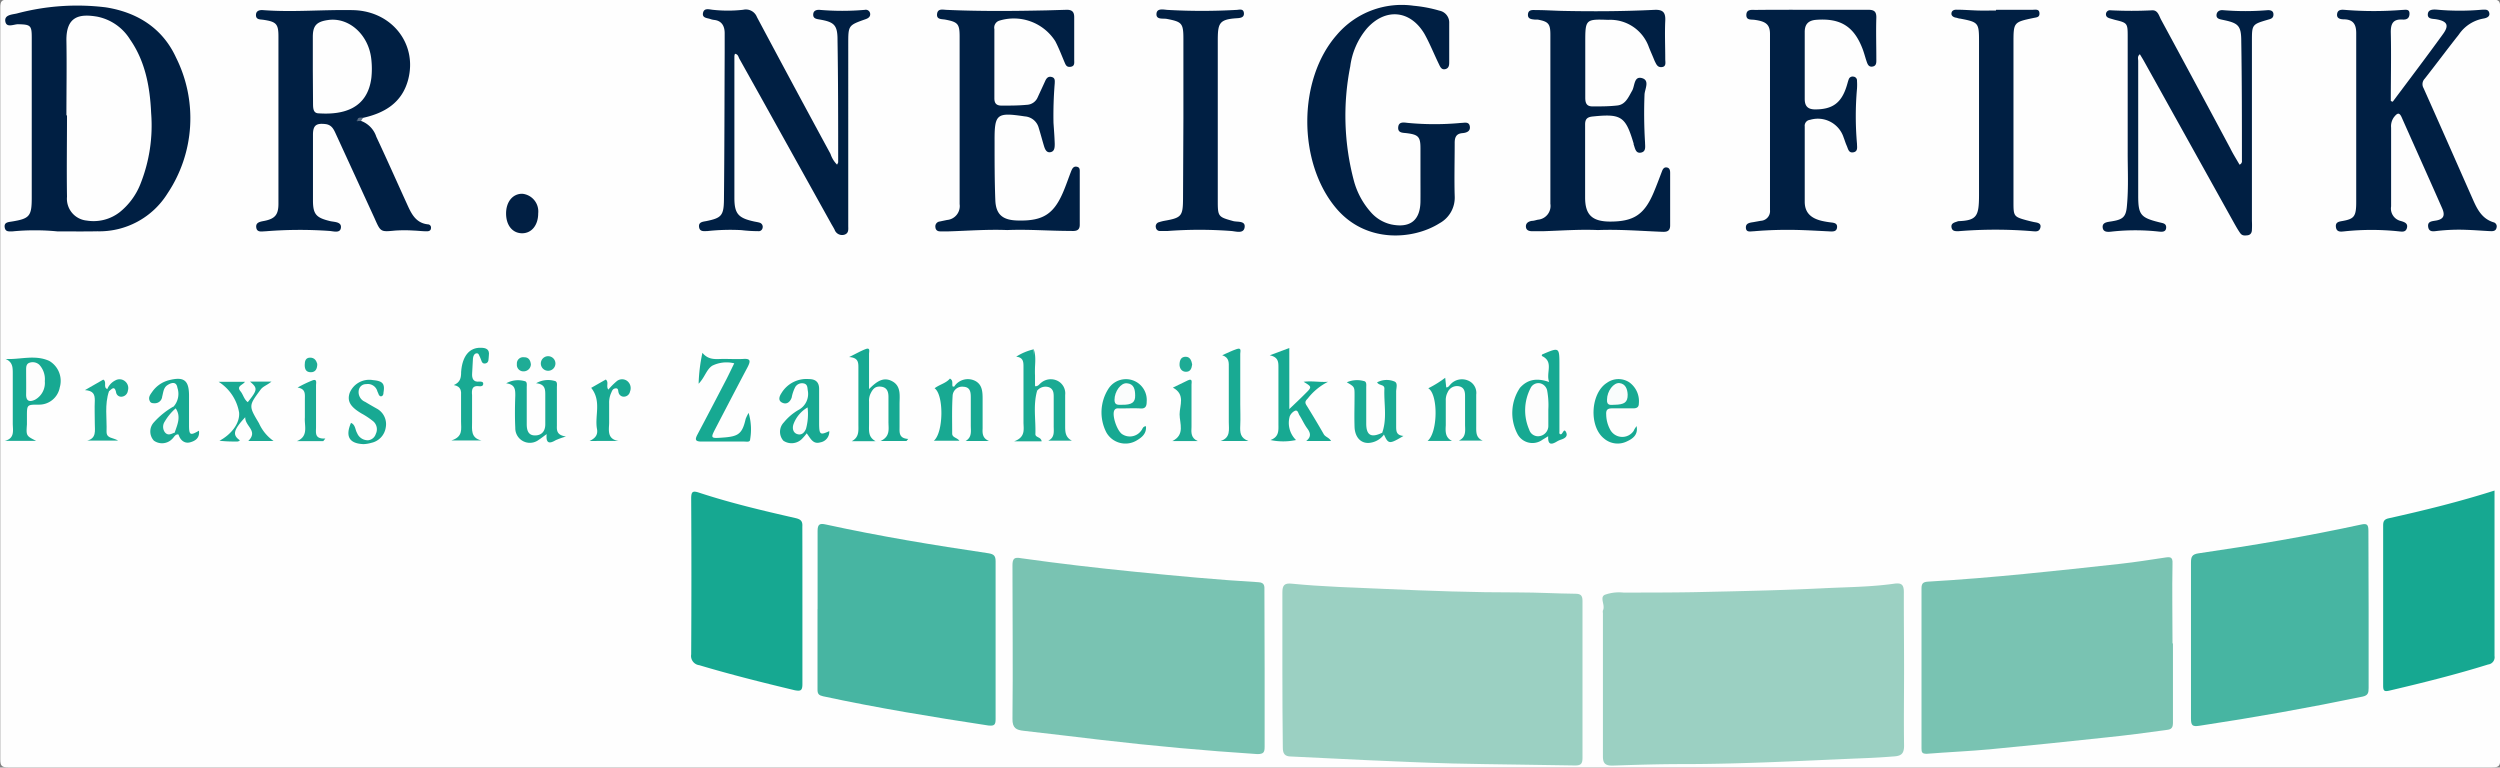 <svg id="Ebene_1" data-name="Ebene 1" xmlns="http://www.w3.org/2000/svg" viewBox="0 0 342.53 105.16"><rect x="0" y="0" width="342.53" height="105.16" fill="#808080" stroke="none"/><defs><style>.cls-1{fill:#fefefe;}.cls-2{fill:#9bd0c2;}.cls-3{fill:#79c3b2;}.cls-4{fill:#47b5a2;}.cls-5{fill:#16a891;}.cls-6{fill:#001f43;}.cls-7{fill:#17a992;}.cls-8{fill:#18a992;}.cls-9{fill:#19a993;}.cls-10{fill:#19aa93;}.cls-11{fill:#1aaa93;}.cls-12{fill:#18a993;}.cls-13{fill:#011f43;}.cls-14{fill:#1baa94;}.cls-15{fill:#1fac96;}.cls-16{fill:#20ac96;}.cls-17{fill:#1eab95;}.cls-18{fill:#1dab95;}.cls-19{fill:#5c6f86;}.cls-20{fill:#fdfdfd;}.cls-21{fill:#f9fcfc;}.cls-22{fill:#fafcfc;}.cls-23{fill:#f7fbfa;}</style></defs><title>Unbenannt-1</title><path class="cls-1" d="M385.2,493.2q-85,0-170,0c-.9,0-1.1-.2-1.1-1.1q0-51.48,0-103c0-.9.2-1.1,1.1-1.1q170.16,0,340.32,0c.9,0,1.1.2,1.1,1.1q0,51.48,0,103c0,.9-.2,1.1-1.1,1.1Q470.34,493.19,385.2,493.2Z" transform="translate(-214.06 -388.06)"/><path class="cls-2" d="M474.94,479.78c0,3.48-.05,7,0,10.43,0,1.06-.34,1.4-1.29,1.48-1.39.11-2.79.2-4.18.25-8.28.34-16.56.81-24.86.81-3.22,0-6.44.1-9.65.21-.95,0-1.28-.32-1.28-1.24,0-6.55,0-13.11,0-19.66a.86.86,0,0,1,0-.36c.36-.71-.47-1.74.22-2.13a5.7,5.7,0,0,1,2.57-.32c3.31,0,6.62,0,9.93-.06,5.81-.13,11.62-.24,17.43-.53,3.26-.16,6.53-.17,9.78-.63,1-.14,1.31.16,1.3,1.2C474.9,472.75,474.94,476.26,474.94,479.78Z" transform="translate(-214.06 -388.06)"/><path class="cls-2" d="M389.76,479.67c0-3.48,0-7,0-10.43,0-1,.28-1.31,1.28-1.21,4.25.42,8.51.53,12.77.72,6.11.27,12.21.49,18.32.48,2.58,0,5.16.15,7.75.18.71,0,1,.2,1,.95q0,10.78,0,21.58c0,.8-.26,1-1,1-5.54-.11-11.09-.14-16.63-.27-4-.1-7.94-.29-11.91-.46-3.47-.15-6.93-.35-10.39-.5-.88,0-1.14-.41-1.13-1.27C389.78,486.86,389.76,483.26,389.76,479.67Z" transform="translate(-214.06 -388.06)"/><path class="cls-3" d="M387.33,479.71c0,3.56,0,7.12,0,10.67,0,.76-.15,1-1,1q-10.74-.7-21.44-1.95c-3.52-.4-7-.85-10.57-1.24-1-.11-1.56-.35-1.54-1.64.08-7,0-14,0-21,0-1,.26-1.18,1.23-1,5.18.73,10.36,1.33,15.56,1.85,5.64.56,11.27,1.1,16.93,1.43.86.05.81.57.8,1.15Z" transform="translate(-214.06 -388.06)"/><path class="cls-3" d="M511.78,476.22c0,3.64,0,7.28,0,10.92,0,.87-.5.88-1,.95-2.69.36-5.37.73-8.07,1q-8,.87-16.07,1.64c-2.86.26-5.73.38-8.6.61-.65,0-.71-.22-.71-.74q0-11,0-21.95c0-.69.26-.86.91-.9,8.8-.51,17.56-1.48,26.33-2.44,2.06-.23,4.1-.55,6.15-.86.72-.11,1.05-.07,1,.85-.07,3.64,0,7.28,0,10.91Z" transform="translate(-214.06 -388.06)"/><path class="cls-4" d="M538.59,471.55c0,3.6,0,7.19,0,10.79,0,.63-.08,1-.81,1.16q-11.14,2.31-22.39,4c-.91.13-1.14,0-1.14-1,0-7.11,0-14.22,0-21.34,0-.8.13-1.16,1.05-1.29,7.46-1.08,14.89-2.34,22.26-3.94.81-.18,1,0,1,.86C538.57,464.35,538.59,468,538.59,471.55Z" transform="translate(-214.06 -388.06)"/><path class="cls-4" d="M326.08,471.48c0-3.56,0-7.12,0-10.68,0-.91.29-1.07,1.12-.88,7.37,1.61,14.81,2.84,22.27,3.94.78.12,1,.37,1,1.11q0,10.78,0,21.59c0,.76-.13,1-1,.9-7.58-1.15-15.14-2.39-22.63-4-.56-.13-.78-.29-.77-.93,0-3.68,0-7.35,0-11Z" transform="translate(-214.06 -388.06)"/><path class="cls-5" d="M555.84,455.27v16.8c0,2,0,3.91,0,5.87a1,1,0,0,1-.87,1.16c-4.46,1.39-9,2.52-13.52,3.58-.68.15-.87.08-.87-.67,0-7.27,0-14.54,0-21.81,0-.55,0-.95.73-1.12C546.17,458,551,456.81,555.84,455.27Z" transform="translate(-214.06 -388.06)"/><path class="cls-5" d="M324,471.11c0,3.56,0,7.11,0,10.67,0,.92-.25,1-1.06.85-4.38-1.05-8.75-2.14-13.07-3.43a1.28,1.28,0,0,1-1.11-1.49q.06-10.66,0-21.32c0-1,.21-1.12,1.11-.82,4.32,1.42,8.74,2.46,13.17,3.47.75.17,1,.43.95,1.17C324,463.84,324,467.48,324,471.11Z" transform="translate(-214.06 -388.06)"/><path class="cls-6" d="M263.53,404.63a3.44,3.44,0,0,1,2.09,2.17c1.41,3,2.78,6.09,4.17,9.14.6,1.32,1.18,2.67,2.9,2.86a.43.43,0,0,1,.42.49c0,.37-.29.47-.59.46-.6,0-1.19-.08-1.79-.1a19.14,19.14,0,0,0-2.51,0c-2,.19-2,.22-2.82-1.64L260,406.25c-.28-.61-.59-1.1-1.35-1.19-1.27-.15-1.71.18-1.71,1.46,0,3,0,6,0,9,0,1.94.47,2.38,2.37,2.84.57.13,1.55.08,1.46.89s-1,.49-1.59.45a58,58,0,0,0-8.74.05c-.48,0-1.17.21-1.27-.52s.58-.8,1.13-.91c1.43-.29,1.9-.84,1.91-2.29q0-11.52,0-23c0-1.7-.31-2-2.08-2.26-.43-.06-1,0-1-.64s.55-.72,1-.68c4.12.31,8.23-.09,12.34,0,5.3.14,8.8,4.64,7.51,9.53-.84,3.17-3.23,4.58-6.23,5.24a2.85,2.85,0,0,0-.73.34c-.15,0,0,.21,0,.06s.11-.1.19-.1A.35.35,0,0,1,263.53,404.63Z" transform="translate(-214.06 -388.06)"/><path class="cls-6" d="M221.89,419.76a31.88,31.88,0,0,0-6.1,0c-.49,0-1,.11-1.09-.58s.55-.69,1-.77c2.41-.39,2.71-.73,2.71-3.25V393.2c0-1.67-.17-1.78-1.87-1.82-.6,0-1.59.54-1.75-.38s.94-.94,1.57-1.09a32.09,32.09,0,0,1,12.22-.84c4.32.69,7.77,2.87,9.61,6.9A18.55,18.55,0,0,1,237,414.58a11,11,0,0,1-9.6,5.17C225.56,419.79,223.72,419.76,221.89,419.76Z" transform="translate(-214.06 -388.06)"/><path class="cls-6" d="M541.89,402c2.31-3.09,4.65-6.17,6.91-9.3.86-1.19.54-1.74-.94-2-.49-.08-1.21,0-1.16-.7s.81-.65,1.32-.61a34.52,34.52,0,0,0,6.1,0c.38,0,.87-.11,1,.44s-.45.72-.84.78a5.16,5.16,0,0,0-3.32,2.17c-1.58,2-3.11,4.06-4.69,6.07a1.07,1.07,0,0,0-.16,1.27c2.26,5.05,4.49,10.13,6.73,15.19.6,1.37,1.25,2.7,2.84,3.2a.58.58,0,0,1,.44.73c-.09.47-.46.51-.84.49-1.11-.05-2.23-.15-3.34-.18a26,26,0,0,0-3.95.15c-.51.06-1.13.19-1.24-.55s.46-.77,1-.86c1.07-.16,1.37-.66.92-1.68-1.83-4.16-3.7-8.3-5.54-12.45-.34-.78-.63-.59-1.05-.07a2.1,2.1,0,0,0-.41,1.46c0,3.6,0,7.19,0,10.79a1.75,1.75,0,0,0,1.34,2c.46.14,1,.3.83.95s-.74.5-1.2.46a35.62,35.62,0,0,0-7.3,0c-.49.05-1.13.18-1.23-.57s.5-.76,1-.86c1.51-.28,1.78-.64,1.78-2.57,0-6.08,0-12.16,0-18.23,0-1.64,0-3.28,0-4.92,0-1.12-.35-1.85-1.62-1.89-.44,0-1.08-.05-1-.72s.67-.61,1.14-.57a49.29,49.29,0,0,0,7.78,0c.4,0,1-.18,1,.49s-.39.86-.93.83c-1.35-.09-1.66.59-1.63,1.83.07,3.11,0,6.22,0,9.33Z" transform="translate(-214.06 -388.06)"/><path class="cls-6" d="M433,419.58c-2.52-.11-5,.08-7.55.16l-1.43,0c-.43,0-.85-.1-.89-.6s.34-.75.83-.82c.27,0,.55-.11.82-.16a1.89,1.89,0,0,0,1.7-2.18c0-7.71,0-15.43,0-23.15,0-1.5-.26-1.81-1.71-2.08l-.36,0c-.48-.05-1.06-.06-1-.74s.68-.57,1.14-.57c1.16,0,2.31.08,3.47.11,4.24.09,8.47.07,12.71-.14,1.16-.05,1.55.33,1.49,1.5-.08,1.75,0,3.51,0,5.27,0,.41.17,1-.46,1.07s-.77-.41-1-.85c-.25-.63-.53-1.24-.78-1.87a5.61,5.61,0,0,0-5.57-3.75c-3.08-.11-3.15-.07-3.15,3,0,2.56,0,5.12,0,7.68,0,.83.26,1.2,1.07,1.18,1.11,0,2.23,0,3.34-.13s1.51-1.15,2-2c.39-.65.24-2.05,1.35-1.75s.41,1.48.36,2.23a65.62,65.62,0,0,0,.07,6.58c0,.53.18,1.26-.56,1.4s-.8-.6-1-1.12a.76.76,0,0,1,0-.11c-1.11-3.74-1.69-4.12-5.6-3.72-.7.07-1.06.3-1.05,1.11,0,3.32,0,6.64,0,10,0,2.4,1,3.27,3.4,3.29,3.25,0,4.71-.94,6-4,.4-.95.76-1.92,1.13-2.89.12-.32.3-.6.69-.52s.43.43.43.75q0,3.6,0,7.2c0,1-.77.87-1.38.85C438.69,419.69,435.86,419.47,433,419.58Z" transform="translate(-214.06 -388.06)"/><path class="cls-6" d="M352.06,419.58c-2.68-.11-5.35.1-8,.18q-.6,0-1.2,0c-.35,0-.61-.18-.64-.58a.67.67,0,0,1,.59-.77l1-.21a1.91,1.91,0,0,0,1.73-2.18c0-3.48,0-7,0-10.44V393.07c0-1.75-.25-2-2-2.33-.5-.08-1.18,0-1.09-.77s.78-.58,1.26-.56c4.59.21,9.19.17,13.78.07l2.75-.08c.71,0,1,.3,1,1,0,1.95,0,3.91,0,5.87,0,.38.1.85-.48.94s-.69-.27-.86-.66c-.4-.95-.77-1.92-1.25-2.84a6.74,6.74,0,0,0-7.7-2.81,1,1,0,0,0-.65,1.15c0,3.16,0,6.32,0,9.48,0,.71.3,1,1,1,1.15,0,2.31,0,3.46-.11a1.69,1.69,0,0,0,1.49-1.06c.33-.72.67-1.44,1-2.17.18-.41.42-.71.91-.58s.42.54.41.88a53.91,53.91,0,0,0-.17,5.39c.07,1,.14,1.91.17,2.86,0,.48,0,1.06-.58,1.17s-.77-.45-.91-.91c-.24-.8-.45-1.61-.7-2.41a2.12,2.12,0,0,0-1.89-1.58c-3.89-.58-4.18-.37-4.16,3.44,0,2.68,0,5.36.1,8,.07,2,1,2.76,3,2.82,3.6.11,5.11-.9,6.46-4.29.33-.81.61-1.64.93-2.46.14-.33.3-.7.76-.62s.42.43.42.76q0,3.6,0,7.2c0,.91-.68.86-1.27.84C357.81,419.7,354.94,419.46,352.06,419.58Z" transform="translate(-214.06 -388.06)"/><path class="cls-6" d="M408.68,412.08c0-1.24,0-2.48,0-3.72,0-1.55-.29-1.85-1.86-2.05-.54-.07-1.26,0-1.19-.82s.82-.64,1.33-.59a38.7,38.7,0,0,0,7.3,0c.43,0,1.06-.22,1.18.46s-.43.89-1,.94c-.9.07-1.08.62-1.07,1.4,0,2.39-.07,4.8,0,7.19a4,4,0,0,1-2.08,3.76c-3.59,2.27-10.12,2.81-14.22-2.13-5.21-6.26-5.22-17.56.14-23.67a11.68,11.68,0,0,1,10.55-4,18.38,18.38,0,0,1,3.52.67,1.66,1.66,0,0,1,1.34,1.73c0,1.76,0,3.52,0,5.28,0,.39,0,.86-.52,1s-.71-.3-.88-.66c-.68-1.39-1.25-2.84-2-4.18-1.94-3.26-5.34-3.58-7.89-.72a10.07,10.07,0,0,0-2.27,5.19,34.71,34.71,0,0,0,.5,15.67,10.61,10.61,0,0,0,2.3,4.28,5.24,5.24,0,0,0,2.82,1.7c2.61.54,4-.58,4-3.24C408.69,414.4,408.68,413.24,408.68,412.08Z" transform="translate(-214.06 -388.06)"/><path class="cls-6" d="M520.9,410.62a.5.5,0,0,0,.33-.56c0-5.44,0-10.87-.09-16.31,0-2.26-.42-2.54-2.68-3-.37-.08-.74-.18-.71-.64s.4-.69.84-.66a36.91,36.91,0,0,0,6.22,0c.37,0,.74.1.74.59s-.32.6-.69.7c-2.26.66-2.26.66-2.26,3v24.59a11.93,11.93,0,0,1,0,1.2c0,.37-.16.72-.61.77s-.74.05-1-.31-.51-.8-.75-1.22l-12.51-22.48-.48-.8c-.38.3-.23.64-.23.93q0,9.24,0,18.47c0,2.62.35,3,2.94,3.64.43.11.93.13.89.74s-.6.56-1,.52a29.59,29.59,0,0,0-6.45,0c-.49.06-1.19.13-1.25-.58s.7-.73,1.21-.82c1.59-.25,2-.61,2.12-2.2.23-2.48.09-5,.1-7.43,0-5.24,0-10.48,0-15.72,0-1.8-.05-1.85-1.75-2.26l-.69-.2c-.33-.1-.59-.26-.53-.67a.55.55,0,0,1,.63-.44,55,55,0,0,0,5.74,0c.73,0,.89.74,1.15,1.24q4.78,8.83,9.52,17.7C520,409.13,520.48,409.88,520.9,410.62Z" transform="translate(-214.06 -388.06)"/><path class="cls-6" d="M328.75,410.62c.06-.14.15-.25.15-.35,0-5.6,0-11.19-.09-16.78,0-2.05-.5-2.43-2.53-2.77-.42-.07-.82-.15-.8-.68s.45-.65.86-.63a35.89,35.89,0,0,0,6.22,0,.6.6,0,0,1,.72.5c.06.43-.24.64-.6.77-2.4.85-2.4.85-2.4,3.4V419c0,.47.1,1-.51,1.21a1.09,1.09,0,0,1-1.36-.68c-.16-.32-.36-.62-.53-.94l-9.65-17.35q-1.43-2.56-2.86-5.12c-.14-.25-.17-.63-.61-.69a1.29,1.29,0,0,0-.08.31c0,6.48,0,13,0,19.43,0,2.21.56,2.77,2.72,3.24.23.05.47.08.7.15a.59.59,0,0,1,.44.74.54.54,0,0,1-.63.43c-.76,0-1.52-.05-2.27-.14a29,29,0,0,0-4.66.13c-.45,0-1.05.13-1.14-.56s.52-.72,1-.81c2.05-.42,2.39-.74,2.41-2.95.07-6.72.07-13.43.1-20.15,0-.88,0-1.76,0-2.64s-.33-1.7-1.44-1.82a2.21,2.21,0,0,1-.46-.1c-.45-.18-1.21-.12-1.07-.85s.84-.49,1.32-.44a18.85,18.85,0,0,0,4.18,0,1.63,1.63,0,0,1,1.89,1q5,9.39,10.08,18.75A3.71,3.71,0,0,0,328.75,410.62Z" transform="translate(-214.06 -388.06)"/><path class="cls-6" d="M462.34,389.4c2.56,0,5.11,0,7.67,0,.8,0,1.15.21,1.13,1.09-.06,1.88,0,3.76,0,5.64,0,.44.06.95-.52,1.05s-.71-.41-.85-.82-.31-1.07-.51-1.59c-1.17-3.07-3-4.23-6.29-4-1.1.07-1.66.56-1.64,1.73q0,4.56,0,9.12c0,1,.44,1.43,1.43,1.43,2.37,0,3.59-.88,4.31-3.18.1-.31.17-.62.28-.92a.56.56,0,0,1,.66-.39.53.53,0,0,1,.48.58,7.79,7.79,0,0,1,0,1.08,43.15,43.15,0,0,0,0,7.54c0,.45.16,1.05-.5,1.17s-.72-.49-.91-.91-.27-.75-.42-1.12a3.71,3.71,0,0,0-4.6-2.42.81.81,0,0,0-.73.91c0,3.44,0,6.88,0,10.31,0,1.45.79,2.25,2.33,2.62a11.76,11.76,0,0,0,1.3.22c.43.05.85.13.8.67s-.46.58-.9.56c-1.48-.07-2.95-.16-4.43-.2-2-.05-4.08,0-6.11.18-.41,0-1,.19-1.05-.45s.47-.72,1-.8l1.06-.19a1.33,1.33,0,0,0,1.24-1.47q0-12.06,0-24.12c0-1.28-.54-1.73-2.1-1.94-.48-.07-1.17.09-1.14-.7s.77-.66,1.28-.66C457.15,389.39,459.74,389.4,462.34,389.4Z" transform="translate(-214.06 -388.06)"/><path class="cls-6" d="M376.2,404.32V393.4c0-2.17-.2-2.35-2.27-2.75-.51-.1-1.47.15-1.42-.69s1-.57,1.56-.54a83.33,83.33,0,0,0,9.35,0c.38,0,1-.25,1.07.42s-.57.69-1,.72c-2.46.16-2.58.73-2.58,3.18,0,7.28,0,14.56,0,21.83,0,2.18.06,2.21,2.11,2.78.58.16,1.7-.08,1.57.85s-1.18.56-1.82.51a58,58,0,0,0-8.74,0l-1,0a.55.55,0,0,1-.6-.47.59.59,0,0,1,.44-.74,5.84,5.84,0,0,1,.69-.18c2.4-.42,2.58-.63,2.59-3.12Z" transform="translate(-214.06 -388.06)"/><path class="cls-6" d="M487.55,389.4c1.68,0,3.35,0,5,0,.37,0,.9-.14.94.45s-.38.58-.81.67c-2.75.58-2.75.59-2.75,3.48v21.84c0,1.83.07,1.93,1.79,2.4.35.09.7.18,1.05.25s1,.11.85.74-.64.54-1.07.51a61.79,61.79,0,0,0-10.18,0c-.42,0-.84,0-.93-.53s.35-.66.73-.78a1.19,1.19,0,0,1,.23-.07c2.54-.09,2.8-.74,2.81-3.54q0-10.56,0-21.12c0-2.52-.09-2.61-2.58-3.09-.2,0-.39-.1-.59-.13s-.64-.18-.61-.58.37-.52.7-.51c.95,0,1.91.08,2.87.11s1.68,0,2.52,0Z" transform="translate(-214.06 -388.06)"/><path class="cls-7" d="M219,448.46h-4.26c1.39-.36,1.07-1.45,1.07-2.39,0-2.28,0-4.55,0-6.83,0-.84,0-1.58-1-2,2,.12,4-.63,6,.27a3.17,3.17,0,0,1,1.44,3.62,2.87,2.87,0,0,1-2.9,2.37c-1.6,0-1.6,0-1.6,1.63v1.08C217.64,447.77,217.64,447.77,219,448.46Z" transform="translate(-214.06 -388.06)"/><path class="cls-7" d="M426.31,440.4c-.48-1.28.7-2.77-1-3.57,0-.09,0-.2.08-.22,2.33-1,2.33-1,2.33,1.53,0,3,0,6.07,0,9.1a.65.65,0,0,0,0,.21c.43.52.54-.95.92-.16.27.57-.22.85-.69,1a3,3,0,0,0-.54.24c-.74.46-1.3.56-1.23-.7l-.77.47a2.32,2.32,0,0,1-3.48-.86,6.18,6.18,0,0,1,.38-6.24C423.38,440,424.68,439.83,426.31,440.4Z" transform="translate(-214.06 -388.06)"/><path class="cls-7" d="M338.26,448.48h-3.55c1.38-.63,1.07-1.7,1.08-2.66,0-1.12,0-2.24,0-3.36,0-.68-.16-1.31-1-1.42s-1.17.35-1.48,1a2.25,2.25,0,0,0-.18,1.05c0,1,0,2,0,3s-.15,1.84.9,2.42h-3.27c1-.53.92-1.37.91-2.25,0-2.63,0-5.27,0-7.9,0-.7-.07-1.3-1.27-1.38.95-.46,1.58-.83,2.26-1.09s.47.35.47.64c0,1.54,0,3.08,0,4.84,1-1,1.94-1.74,3.18-1.07s1,2,1,3.1,0,2.08,0,3.12c0,.77-.13,1.6,1.19,1.68Z" transform="translate(-214.06 -388.06)"/><path class="cls-7" d="M309.78,440.64a22.77,22.77,0,0,1,.52-4.24c.92,1.12,2,.81,3.08.84.83,0,1.68.05,2.51,0,1.05-.08,1,.32.62,1.08-1.51,2.85-3,5.72-4.49,8.58-.58,1.13-.54,1.22.7,1.14,2.38-.15,3-.35,3.5-2.57a5.47,5.47,0,0,1,.41-.84,8,8,0,0,1,.21,3.61c0,.45-.49.32-.78.32-2,0-3.91,0-5.87,0-.87,0-.94-.26-.58-.95,1.35-2.54,2.67-5.08,4-7.63.34-.67.66-1.35,1.05-2.14a4.4,4.4,0,0,0-3,.32C310.85,438.67,310.66,439.72,309.78,440.64Z" transform="translate(-214.06 -388.06)"/><path class="cls-7" d="M392.67,440.37c1.12-.15,2.21.08,3.35,0a8.07,8.07,0,0,0-2.76,2.26c-.25.28-.49.48-.22.92.82,1.32,1.62,2.65,2.39,4,.23.4.72.44,1,.93h-3.4c.69-.55.61-1.08.16-1.69s-.71-1.24-1.1-1.85c-.15-.24-.2-.74-.6-.6a1.49,1.49,0,0,0-.72.76,3.28,3.28,0,0,0,.86,3.25,8.42,8.42,0,0,1-3.5,0c1.17-.43,1.1-1.27,1.09-2.14,0-2.6,0-5.19,0-7.79,0-.75,0-1.43-1.19-1.68l2.68-1v8.37c.85-.82,1.51-1.43,2.14-2.07C393.84,441.07,393.83,441.07,392.67,440.37Z" transform="translate(-214.06 -388.06)"/><path class="cls-8" d="M349.56,448.48h-3.2c.9-.52.71-1.35.71-2.11,0-1.28,0-2.56,0-3.84,0-.71-.06-1.43-1-1.48a1.31,1.31,0,0,0-1.49,1.25c-.11,1.71-.06,3.43-.06,5.15,0,.57.63.54,1,1H342c1.35-1.1,1.39-6.32.11-7.19.67-.52,1.55-.68,2.1-1.33.51.27.24.75.37,1.08.1,0,.21.06.23,0a2.22,2.22,0,0,1,2.76-.81c1.09.49,1.12,1.55,1.12,2.57,0,1.32,0,2.64,0,4C348.65,447.49,348.7,448.12,349.56,448.48Z" transform="translate(-214.06 -388.06)"/><path class="cls-9" d="M291.61,447.87a9.92,9.92,0,0,0-1.41.5c-.84.5-1.37.49-1.24-.83-.44.31-.74.56-1.07.77a2,2,0,0,1-3.23-1.62c-.07-1.48-.05-3,0-4.43,0-.8,0-1.53-1.25-1.68a3.3,3.3,0,0,1,2.49-.31c.45.05.32.57.33.91,0,1.68,0,3.36,0,5,0,.8.19,1.53,1.11,1.54s1.44-.57,1.43-1.55c0-1.31,0-2.63,0-3.95,0-.8,0-1.53-1.26-1.65a3.27,3.27,0,0,1,2.49-.33c.48.06.36.55.36.9,0,1.75,0,3.51,0,5.27C290.33,447.15,290.43,447.69,291.61,447.87Z" transform="translate(-214.06 -388.06)"/><path class="cls-8" d="M413,448.47h-3.34c1.43-1.19,1.45-6.41.09-7.21a14.65,14.65,0,0,0,2.32-1.44l.14,1.32c.31,0,.4-.23.56-.39a2.12,2.12,0,0,1,2.41-.56,1.82,1.82,0,0,1,1.14,1.93c0,1.43,0,2.87,0,4.31,0,.81-.07,1.61.9,2h-3.28c1-.47.87-1.31.85-2.14,0-1.32,0-2.64,0-4,0-.58-.12-1.15-.81-1.3a1.39,1.39,0,0,0-1.57.81,2.22,2.22,0,0,0-.26,1.16c0,1.12,0,2.24,0,3.35C412.1,447.2,412.06,448,413,448.47Z" transform="translate(-214.06 -388.06)"/><path class="cls-8" d="M327.68,447.13a1.47,1.47,0,0,1-1.23,1.54c-1,.29-1.31-.51-1.86-1.24a7.75,7.75,0,0,1-.68.79,2,2,0,0,1-2.52.22,1.85,1.85,0,0,1,.07-2.51,7.24,7.24,0,0,1,2-1.7,2.49,2.49,0,0,0,1.27-2.71c-.05-.42-.05-.82-.56-.93a1.09,1.09,0,0,0-1.14.48,5.15,5.15,0,0,0-.5,1.46c-.22.61-.68,1-1.3.7s-.38-.88-.1-1.31A4,4,0,0,1,324.9,440c.91,0,1.41.43,1.39,1.4,0,1.6,0,3.2,0,4.8C326.31,447.61,326.45,447.7,327.68,447.13Z" transform="translate(-214.06 -388.06)"/><path class="cls-10" d="M276.24,440.82c.9-.4,1-1,1-1.81.16-2.2,1.17-3.36,2.72-3.3.65,0,1.21.19,1.08,1.05-.06.42.06,1-.48,1.1s-.53-.48-.71-.81-.18-.61-.5-.58-.47.4-.49.73c-.05.67-.06,1.35-.11,2s.12,1.26,1,1.14c.22,0,.53,0,.52.31s-.29.36-.53.33c-1-.15-1.07.45-1,1.22,0,1.24,0,2.48,0,3.71,0,1-.21,2.16,1.29,2.5H275.9c1.66-.52,1.32-1.62,1.33-2.59,0-1.16,0-2.32,0-3.47C277.27,441.65,277.25,441,276.24,440.82Z" transform="translate(-214.06 -388.06)"/><path class="cls-7" d="M371.07,446.46c.1,1.06-.63,1.58-1.36,2a3,3,0,0,1-4.07-1.16,6,6,0,0,1,.26-5.93,2.85,2.85,0,0,1,5.27,1.72c0,.63-.17,1-.89.93-.91-.05-1.84,0-2.76,0-.26,0-.56-.08-.76.22-.39.6.27,2.7,1,3.27a1.91,1.91,0,0,0,2.66-.45C370.62,446.84,370.62,446.48,371.07,446.46Z" transform="translate(-214.06 -388.06)"/><path class="cls-7" d="M438.29,446.44c.24,1.15-.48,1.71-1.31,2.09a2.87,2.87,0,0,1-3.15-.39c-2.09-1.66-1.85-6.21.4-7.63a2.71,2.71,0,0,1,3.06-.07,3.18,3.18,0,0,1,1.31,2.92c0,.51-.32.66-.8.65-.95,0-1.91,0-2.87,0-.65,0-.84.24-.8.85a4.42,4.42,0,0,0,.51,2,1.88,1.88,0,0,0,3.26.22C438,446.83,438.16,446.63,438.29,446.44Z" transform="translate(-214.06 -388.06)"/><path class="cls-10" d="M385.11,448.48H381.3c1.4-.45,1.12-1.58,1.12-2.58v-7.42c0-.69.1-1.42-.9-1.75.67-.29,1.31-.62,2-.85s.47.36.47.65c0,2.28,0,4.55,0,6.82,0,1,.05,2,0,3S384,448.08,385.11,448.48Z" transform="translate(-214.06 -388.06)"/><path class="cls-9" d="M248.31,440.34h2.95c-.62.51-1.16.64-1.5,1.11-1.63,2.21-1.65,2.2-.22,4.59a5.9,5.9,0,0,0,2,2.44h-3.46c1.4-1.4-.46-2-.42-3.26-1.66,1.8-1.78,2.45-.7,3.19-.12,0-.21.14-.31.14a19.73,19.73,0,0,1-2.52-.1c1.6-.86,2.82-2.38,2.69-3.87a6.21,6.21,0,0,0-2.81-4.21h3.61c-.26.44-1.22.57-.61,1.3.38.46.48,1.11,1,1.49C249.35,441.48,249.39,441.25,248.31,440.34Z" transform="translate(-214.06 -388.06)"/><path class="cls-11" d="M356.16,441.59c-.57,2-.17,4-.24,5.94,0,.51.77.36.86,1H353c1.62-.58,1.29-1.68,1.29-2.64,0-2.52,0-5,0-7.54,0-.68,0-1.31-1-1.42a7.65,7.65,0,0,1,2.36-1,23.39,23.39,0,0,1,.1,4.1A3.3,3.3,0,0,0,356.16,441.59Z" transform="translate(-214.06 -388.06)"/><path class="cls-12" d="M262.15,446c.62.26.56.93.83,1.38a1.58,1.58,0,0,0,1.52,1,1.23,1.23,0,0,0,1.05-.87,1.44,1.44,0,0,0-.37-1.74,10.73,10.73,0,0,0-1.59-1.06c-1.52-.9-2-1.68-1.62-2.82a2.9,2.9,0,0,1,3.19-1.75c1.35.12,1.66.5,1.44,1.72,0,.2-.06.43-.27.49s-.35-.13-.42-.33-.1-.22-.14-.33a1.36,1.36,0,0,0-1.54-1,1,1,0,0,0-1,.77,1.44,1.44,0,0,0,.86,1.66c.51.31,1,.59,1.55.9a2.42,2.42,0,0,1,1.27,2.62,2.53,2.53,0,0,1-2,2.1,4.19,4.19,0,0,1-1.06.17C261.93,448.83,261.34,447.87,262.15,446Z" transform="translate(-214.06 -388.06)"/><path class="cls-8" d="M237.84,443.77a2.62,2.62,0,0,0,.53-2.57c-.14-.9-.8-.74-1.36-.38s-.57,1-.73,1.58a1,1,0,0,1-1,.91c-.3,0-.58,0-.71-.33-.22-.48.07-.85.32-1.2a4,4,0,0,1,2.29-1.62c2.09-.54,2.78,0,2.78,2.12,0,1.36,0,2.71,0,4.07s.19,1.4,1.36.72c.13,1-.5,1.41-1.24,1.6s-1.33-.3-1.56-1.08c-.16-.17-.47,0-.59-.3a3.79,3.79,0,0,1,.21-1.6,1.69,1.69,0,0,0-.24-1.45A.46.46,0,0,1,237.84,443.77Z" transform="translate(-214.06 -388.06)"/><path class="cls-8" d="M294.84,448.48c.79-.38,1.19-.85,1-1.73-.29-1.77.65-3.77-.78-5.55l2-1.14c.46.37,0,.93.35,1.38a9.78,9.78,0,0,1,1.16-1.16,1.16,1.16,0,0,1,1.45,0,1.24,1.24,0,0,1,.36,1.42.86.86,0,0,1-.73.7.73.73,0,0,1-.83-.53c-.09-.24,0-.65-.42-.6s-.48.36-.62.66a3.23,3.23,0,0,0-.26,1.4c0,.88,0,1.76,0,2.64s-.37,2.26,1.28,2.5Z" transform="translate(-214.06 -388.06)"/><path class="cls-13" d="M287.8,417.29c0,1.61-.89,2.73-2.2,2.73s-2.2-1.08-2.2-2.71.94-2.73,2.24-2.7A2.43,2.43,0,0,1,287.8,417.29Z" transform="translate(-214.06 -388.06)"/><path class="cls-11" d="M356.16,441.59a1.35,1.35,0,0,1-.49-1.24c0-1.5,0-3,0-4.5.45,1.19.1,2.42.2,3.63,0,.5,0,1,0,1.51.45,0,.57-.28.78-.44a2.07,2.07,0,0,1,2.35-.29,1.92,1.92,0,0,1,1,1.92c0,1.4,0,2.8,0,4.2,0,.83,0,1.59.93,2.06h-3.25c.94-.45.74-1.3.75-2.06,0-1.24,0-2.48,0-3.72,0-.59.05-1.25-.64-1.54A1.48,1.48,0,0,0,356.16,441.59Z" transform="translate(-214.06 -388.06)"/><path class="cls-14" d="M403.68,447.6a2.83,2.83,0,0,1-1.79,1.11c-1.25.24-2.19-.64-2.24-2.16s0-2.88,0-4.32c0-1.17,0-1.17-1.06-1.79a3.48,3.48,0,0,1,2.3-.18c.46.06.36.56.36.91,0,1.64,0,3.27,0,4.91s.68,2,2.19,1.27A.31.31,0,0,1,403.68,447.6Z" transform="translate(-214.06 -388.06)"/><path class="cls-10" d="M229,441.65c-.63,1.82-.28,3.71-.34,5.57,0,.94.86.76,1.59,1.21H226c1.3-.32,1.05-1.37,1.05-2.29s-.05-2.15,0-3.23c0-.81-.19-1.31-1.35-1.4l2.51-1.44c.55.3-.07,1.06.56,1.3C229,441.35,229.09,441.4,229,441.65Z" transform="translate(-214.06 -388.06)"/><path class="cls-14" d="M258.35,448.5h-3.61c1.64-.67,1-2.08,1.09-3.24,0-.79,0-1.59,0-2.39s.15-1.52-1-1.71a16.6,16.6,0,0,1,2.09-1c.61-.2.44.39.44.68,0,1.92,0,3.83,0,5.74,0,.76-.24,1.65,1.28,1.56Z" transform="translate(-214.06 -388.06)"/><path class="cls-11" d="M378.17,448.49h-3.49c1.78-.85,1-2.44,1-3.66s.83-2.73-.92-3.66c.72-.34,1.38-.68,2.06-1s.49.31.49.61c0,1.92,0,3.83,0,5.75C377.26,447.36,377.24,448.09,378.17,448.49Z" transform="translate(-214.06 -388.06)"/><path class="cls-11" d="M403.68,447.6l-.24-.25c.7-2,.21-4,.3-6.05,0-.6-.73-.38-1-.85a2.78,2.78,0,0,1,2.35-.13c.55.2.25.93.26,1.42,0,1.56,0,3.12,0,4.68,0,.71,0,1.27,1,1.37C404.42,448.94,404.29,448.93,403.68,447.6Z" transform="translate(-214.06 -388.06)"/><path class="cls-11" d="M238,447.32a.7.7,0,0,1,.57.27c-.51-.1-.65.38-.93.62a1.92,1.92,0,0,1-2.5.22,1.85,1.85,0,0,1,0-2.5,10.73,10.73,0,0,1,2.67-2.16l.27.24c.08.62-.45.88-.77,1.25C236.37,446.42,236.54,447,238,447.32Z" transform="translate(-214.06 -388.06)"/><path class="cls-11" d="M229,441.65l-.24-.28a2.29,2.29,0,0,1,1.1-1.19,1.16,1.16,0,0,1,1.33.12,1.2,1.2,0,0,1,.39,1.29.93.93,0,0,1-.76.81.71.71,0,0,1-.86-.62C229.74,440.83,229.34,441.41,229,441.65Z" transform="translate(-214.06 -388.06)"/><path class="cls-15" d="M286.8,438a1,1,0,0,1-1,.94.89.89,0,0,1-.92-1,.86.86,0,0,1,1-.93C286.44,437,286.74,437.37,286.8,438Z" transform="translate(-214.06 -388.06)"/><path class="cls-16" d="M290.16,437.86a1,1,0,0,1-.93,1,1,1,0,1,1,.93-1Z" transform="translate(-214.06 -388.06)"/><path class="cls-17" d="M377.4,438c-.07.58-.26,1-.85,1s-.91-.5-.88-1.06.22-1,.85-1S377.33,437.56,377.4,438Z" transform="translate(-214.06 -388.06)"/><path class="cls-18" d="M257.53,437.92c0,.68-.24,1.15-.9,1.14s-.82-.44-.82-1,.14-1,.75-1S257.41,437.5,257.53,437.92Z" transform="translate(-214.06 -388.06)"/><path class="cls-19" d="M263.53,404.63c-.2,0-.55.11-.49-.19s.45-.31.76-.24Z" transform="translate(-214.06 -388.06)"/><path class="cls-1" d="M256.92,397.67c0-1.51,0-3,0-4.54s.48-2.1,2.11-2.33c2.88-.4,5.59,2.06,5.91,5.44a11.61,11.61,0,0,1,0,2.5c-.55,4.26-3.9,5.07-7.2,4.85-.76,0-.78-.68-.79-1.25Z" transform="translate(-214.06 -388.06)"/><path class="cls-1" d="M223.16,403.87c0-3.4.06-6.8,0-10.2s1.79-3.74,4.21-3.33a6.86,6.86,0,0,1,4.51,3.13c2.09,3,2.73,6.51,2.89,10.1a21.67,21.67,0,0,1-1.49,9.75,9.33,9.33,0,0,1-2.82,3.81,5.83,5.83,0,0,1-4.52,1.15,3,3,0,0,1-2.7-3.25c-.06-3.72,0-7.44,0-11.16Z" transform="translate(-214.06 -388.06)"/><path class="cls-20" d="M220.2,440.29a2.62,2.62,0,0,1-1.33,2.53c-.7.34-1.25.26-1.23-.73s0-2.22,0-3.33c0-.4,0-.84.46-1a1.35,1.35,0,0,1,1.33.26A2.92,2.92,0,0,1,220.2,440.29Z" transform="translate(-214.06 -388.06)"/><path class="cls-20" d="M426.2,444.16c0,.86,0,1.54,0,2.22a1.41,1.41,0,0,1-1.09,1.41,1.26,1.26,0,0,1-1.53-.86,6.6,6.6,0,0,1,.17-5.66,1.19,1.19,0,0,1,1.29-.7,1.28,1.28,0,0,1,1,1A11,11,0,0,1,426.2,444.16Z" transform="translate(-214.06 -388.06)"/><path class="cls-21" d="M324.71,443.88a7.68,7.68,0,0,1-.22,2.94c-.23.54-.61.9-1.19.72s-.72-.79-.52-1.37A4.42,4.42,0,0,1,324.71,443.88Z" transform="translate(-214.06 -388.06)"/><path class="cls-22" d="M367.76,443.52c-.47,0-1,.1-1-.67,0-1.15.86-2.35,1.69-2.28,1,.08,1.13.88,1.14,1.66C369.62,443.21,369.12,443.54,367.76,443.52Z" transform="translate(-214.06 -388.06)"/><path class="cls-21" d="M435.24,443.52c-.43,0-1.06.18-1-.7,0-1.17.9-2.37,1.72-2.27s1.08.83,1.11,1.58C437.08,443.17,436.65,443.5,435.24,443.52Z" transform="translate(-214.06 -388.06)"/><path class="cls-23" d="M238,447.32c-.47.19-.94.5-1.37-.06a1.28,1.28,0,0,1,0-1.44,7.24,7.24,0,0,1,1.5-1.81C238.9,445.14,238.36,446.23,238,447.32Z" transform="translate(-214.06 -388.06)"/></svg>